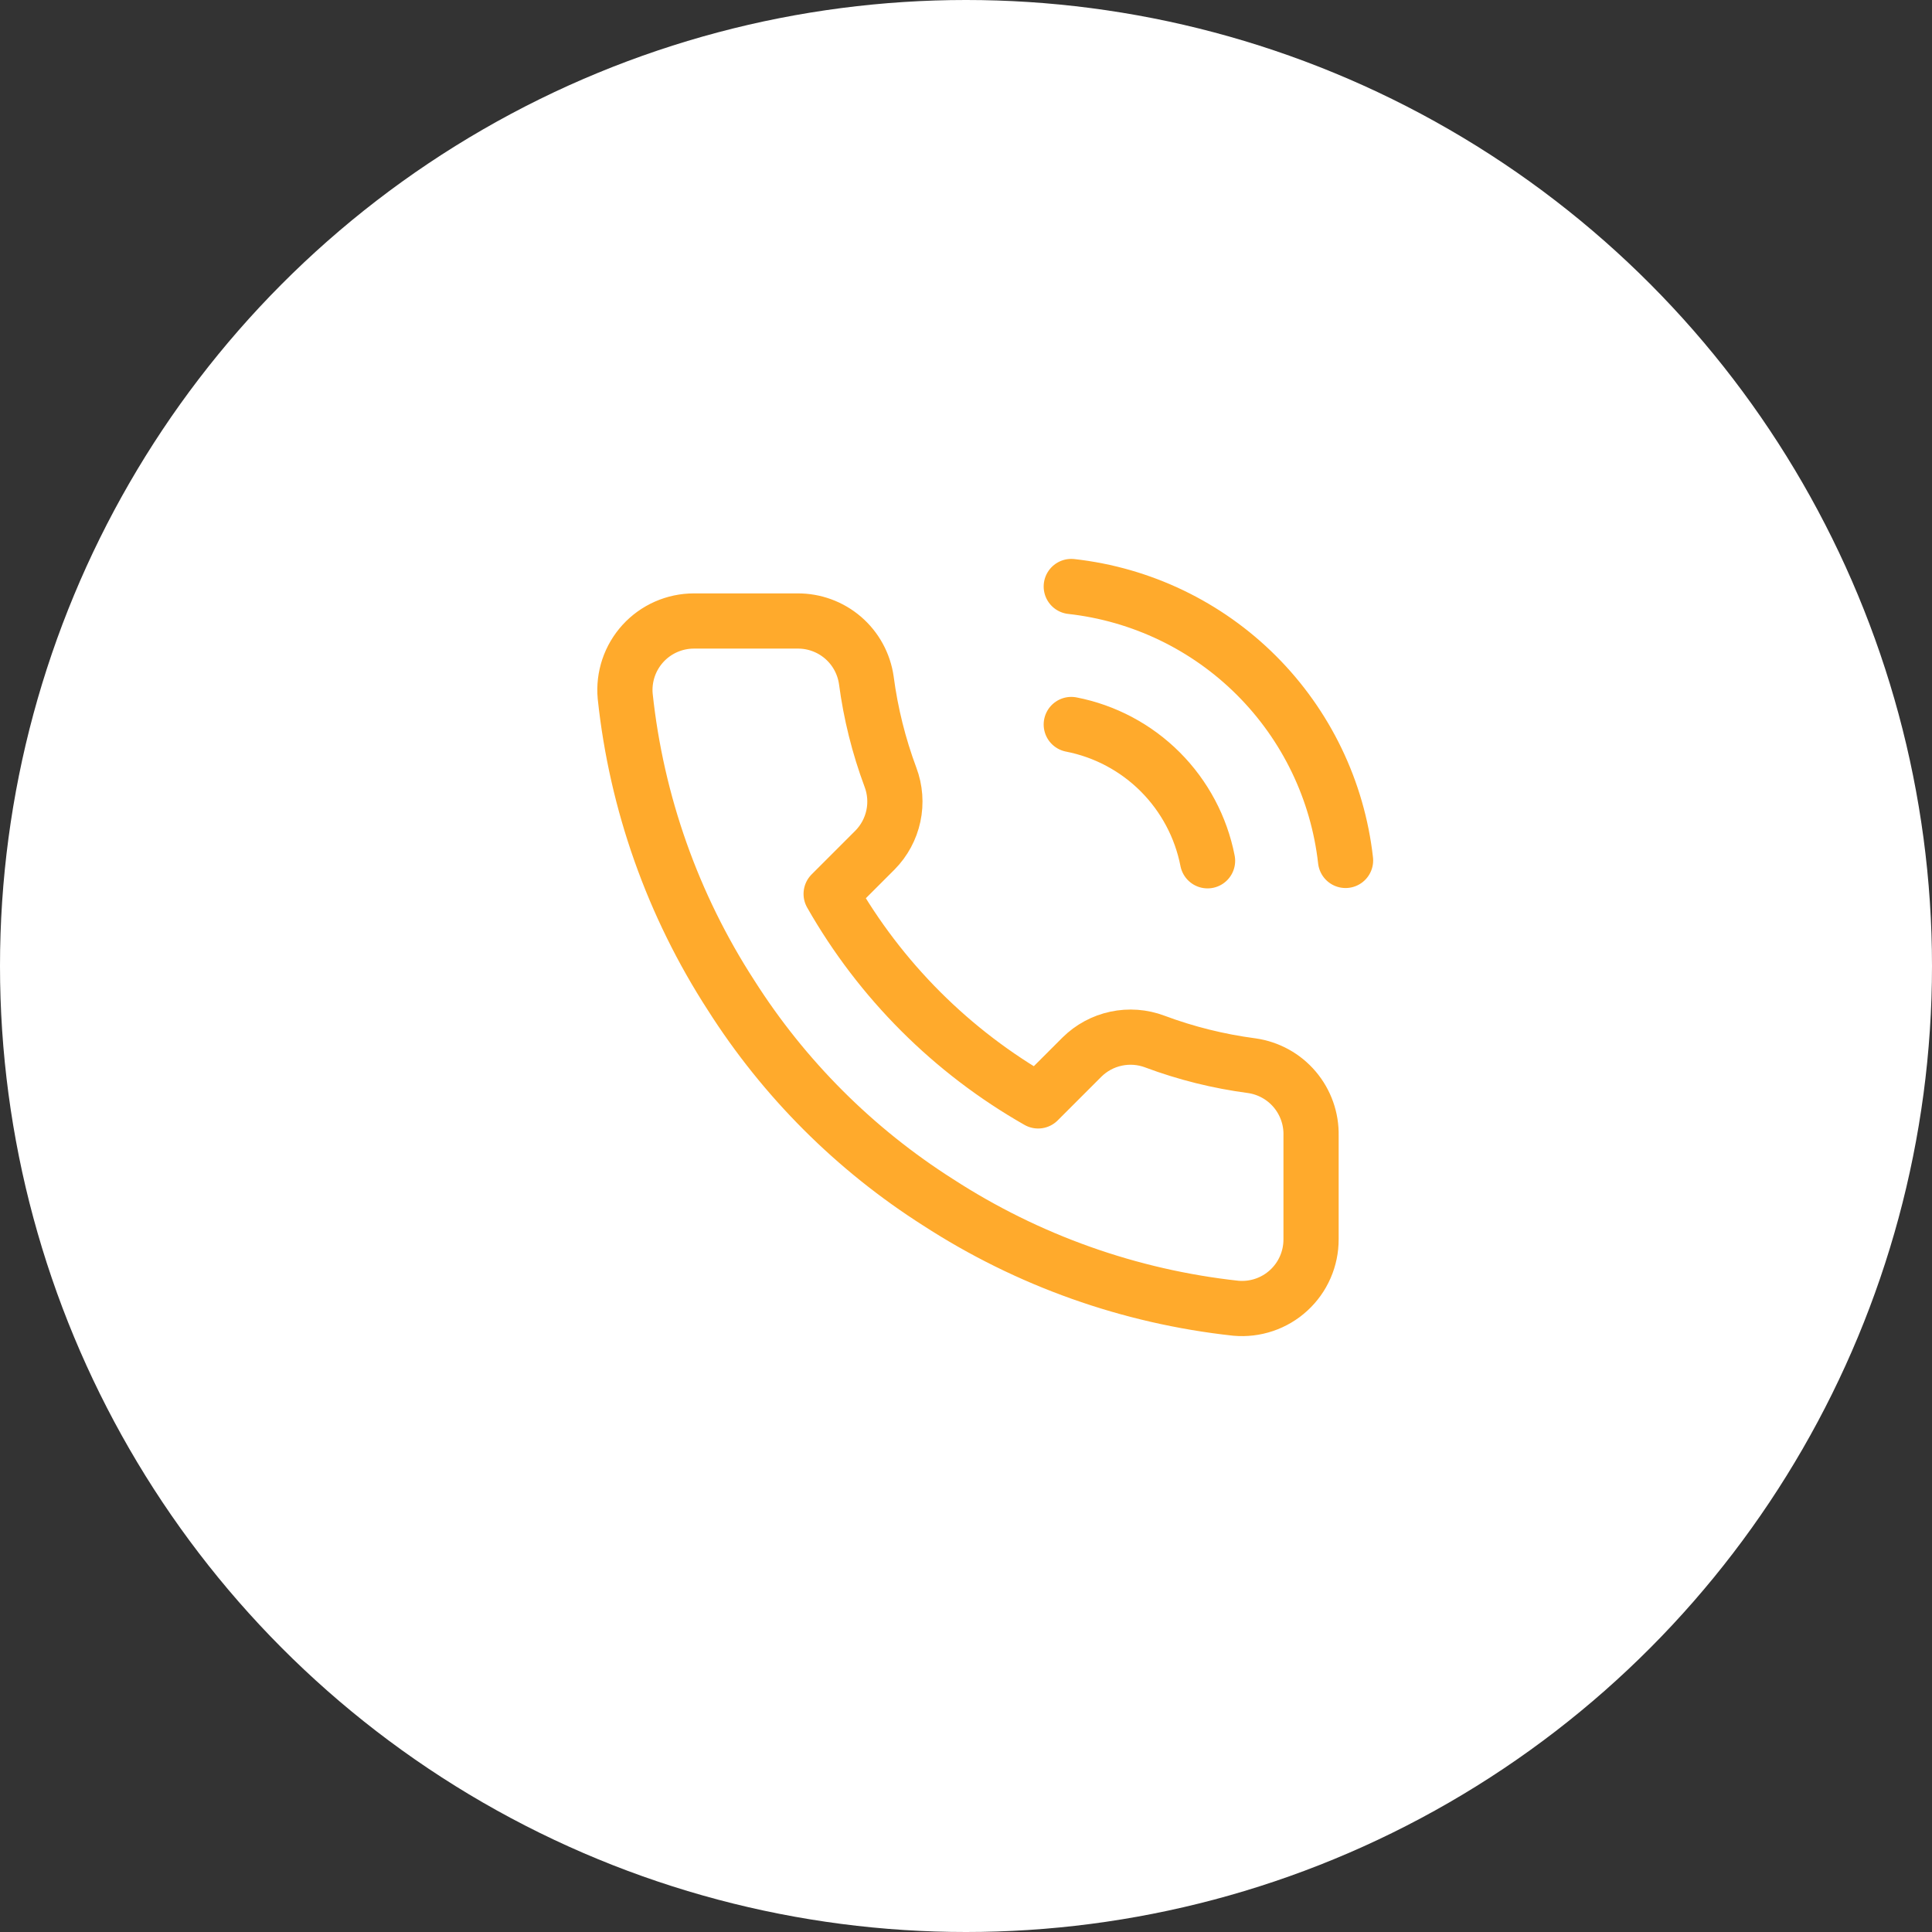 <?xml version="1.0" encoding="UTF-8"?>
<svg xmlns="http://www.w3.org/2000/svg" width="70" height="70" viewBox="0 0 70 70" fill="none">
  <rect x="0" y="0" width="70" height="70" fill="#333333" stroke="none"/>
  <circle cx="35" cy="35" r="35" fill="white"></circle>
  <path d="M38.814 26.25C40.035 26.488 41.157 27.085 42.037 27.965C42.916 28.845 43.514 29.967 43.752 31.188M38.814 21.25C41.351 21.532 43.716 22.668 45.522 24.471C47.328 26.275 48.467 28.639 48.752 31.175M47.502 41.15V44.9C47.503 45.248 47.432 45.593 47.292 45.912C47.153 46.231 46.948 46.517 46.692 46.752C46.435 46.988 46.133 47.167 45.803 47.278C45.473 47.39 45.123 47.431 44.777 47.4C40.93 46.982 37.236 45.668 33.989 43.562C30.969 41.643 28.408 39.083 26.489 36.062C24.377 32.801 23.062 29.089 22.652 25.225C22.62 24.879 22.662 24.531 22.772 24.202C22.883 23.873 23.061 23.571 23.295 23.314C23.529 23.058 23.814 22.853 24.131 22.713C24.449 22.573 24.792 22.5 25.139 22.5H28.889C29.496 22.494 30.084 22.709 30.544 23.104C31.004 23.5 31.304 24.049 31.389 24.65C31.547 25.85 31.841 27.028 32.264 28.163C32.432 28.61 32.469 29.096 32.369 29.564C32.269 30.031 32.038 30.46 31.702 30.8L30.114 32.388C31.894 35.517 34.485 38.108 37.614 39.888L39.202 38.3C39.542 37.964 39.971 37.732 40.438 37.633C40.906 37.533 41.392 37.569 41.839 37.737C42.973 38.161 44.152 38.454 45.352 38.612C45.959 38.698 46.514 39.004 46.91 39.472C47.306 39.94 47.517 40.537 47.502 41.15Z" stroke="#FFAA2C" stroke-width="2" stroke-linecap="round" stroke-linejoin="round"></path>
</svg>
